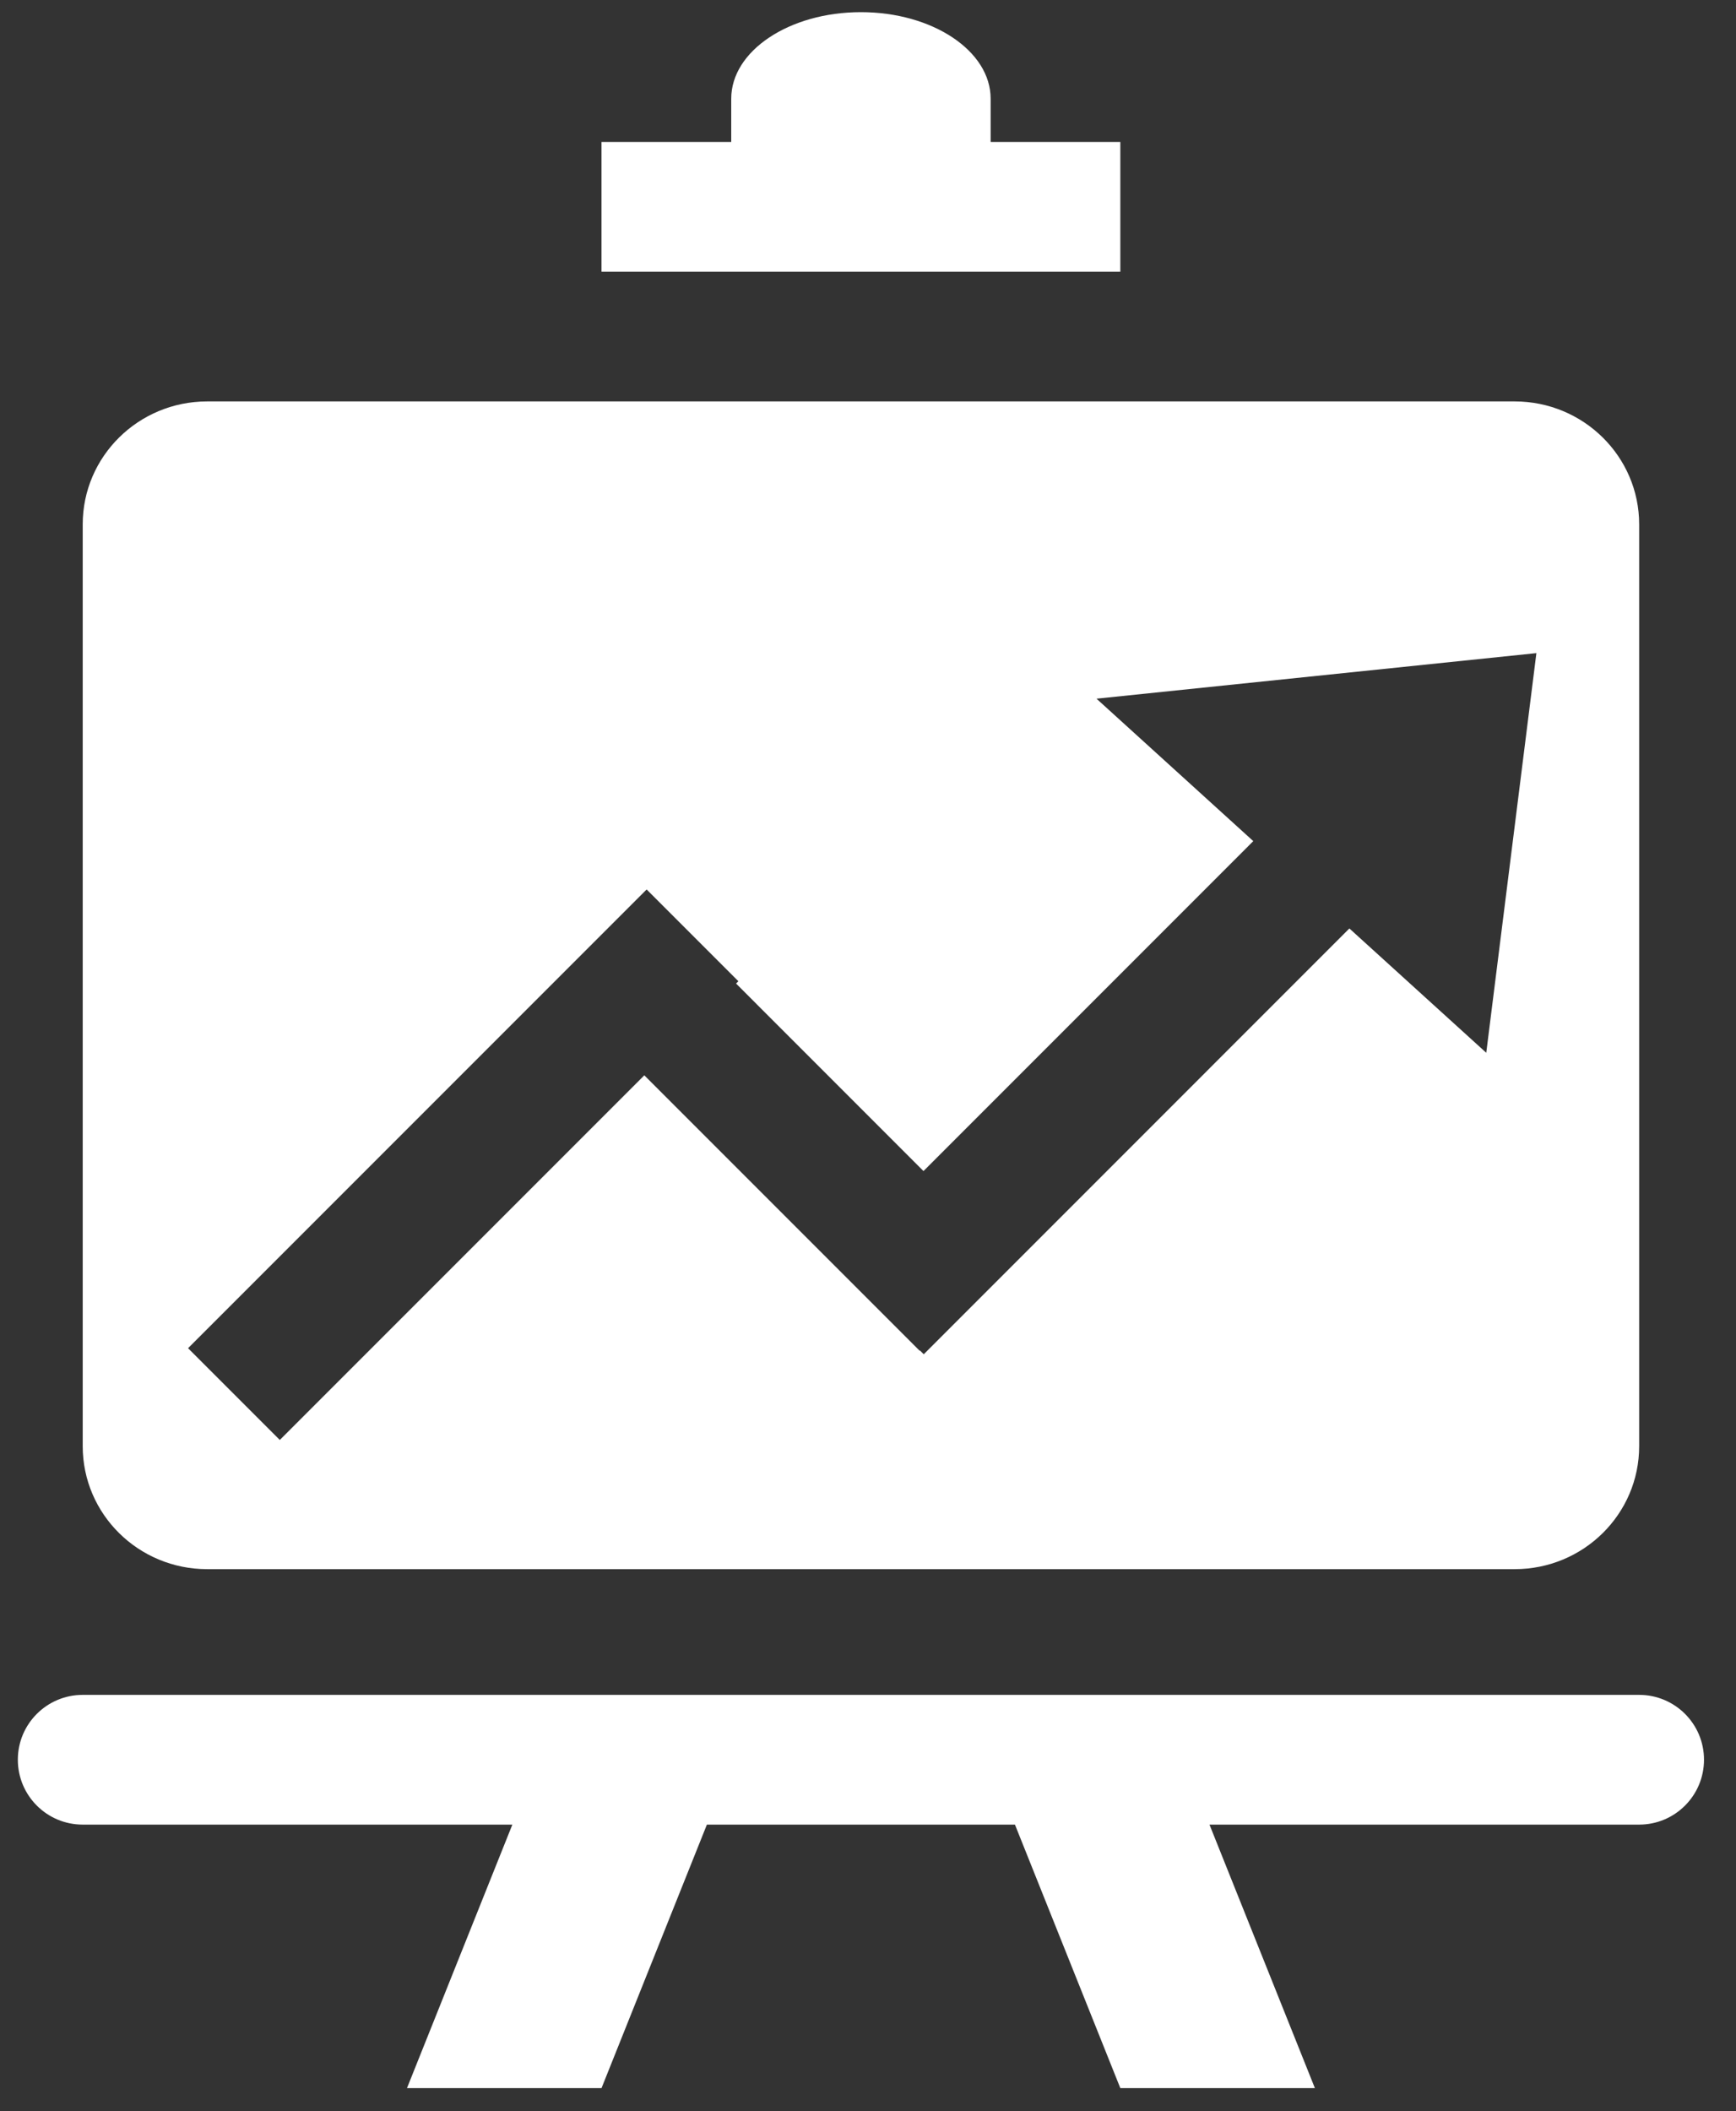﻿<svg 
 xmlns="http://www.w3.org/2000/svg"
 xmlns:xlink="http://www.w3.org/1999/xlink"
 width="51px" height="62px">
<rect width="100%" height="100%" fill="#333333" stroke="none"/>
<path fill-rule="evenodd"  fill="rgb(255, 255, 255)"
 d="M48.155,53.585 L35.532,53.585 L38.629,61.324 L32.913,61.324 L29.817,53.585 L20.767,53.585 L17.671,61.324 L11.956,61.324 L15.052,53.585 L2.430,53.585 C1.377,53.585 0.524,52.732 0.524,51.679 C0.524,50.628 1.377,49.775 2.430,49.775 L48.155,49.775 C49.207,49.775 50.060,50.628 50.060,51.679 C50.060,52.732 49.207,53.585 48.155,53.585 ZM44.497,46.083 L6.087,46.083 C4.067,46.083 2.430,44.467 2.430,42.473 L2.430,15.399 C2.430,13.406 4.067,11.789 6.087,11.789 L44.497,11.789 C46.517,11.789 48.155,13.406 48.155,15.399 L48.155,42.473 C48.155,44.467 46.517,46.083 44.497,46.083 ZM32.213,20.519 L36.819,24.702 L27.130,34.392 L21.624,28.885 L21.692,28.817 L18.997,26.122 L5.525,39.594 L8.220,42.289 L18.929,31.580 L27.019,39.670 L27.027,39.661 L27.138,39.772 L39.642,27.267 L43.663,30.918 L45.136,19.181 L32.213,20.519 ZM17.671,7.978 L17.671,4.168 L21.482,4.168 L21.482,2.898 C21.482,1.495 23.187,0.357 25.292,0.357 C27.396,0.357 29.103,1.495 29.103,2.898 L29.103,4.168 L32.913,4.168 L32.913,7.978 L17.671,7.978 Z"/>
</svg>